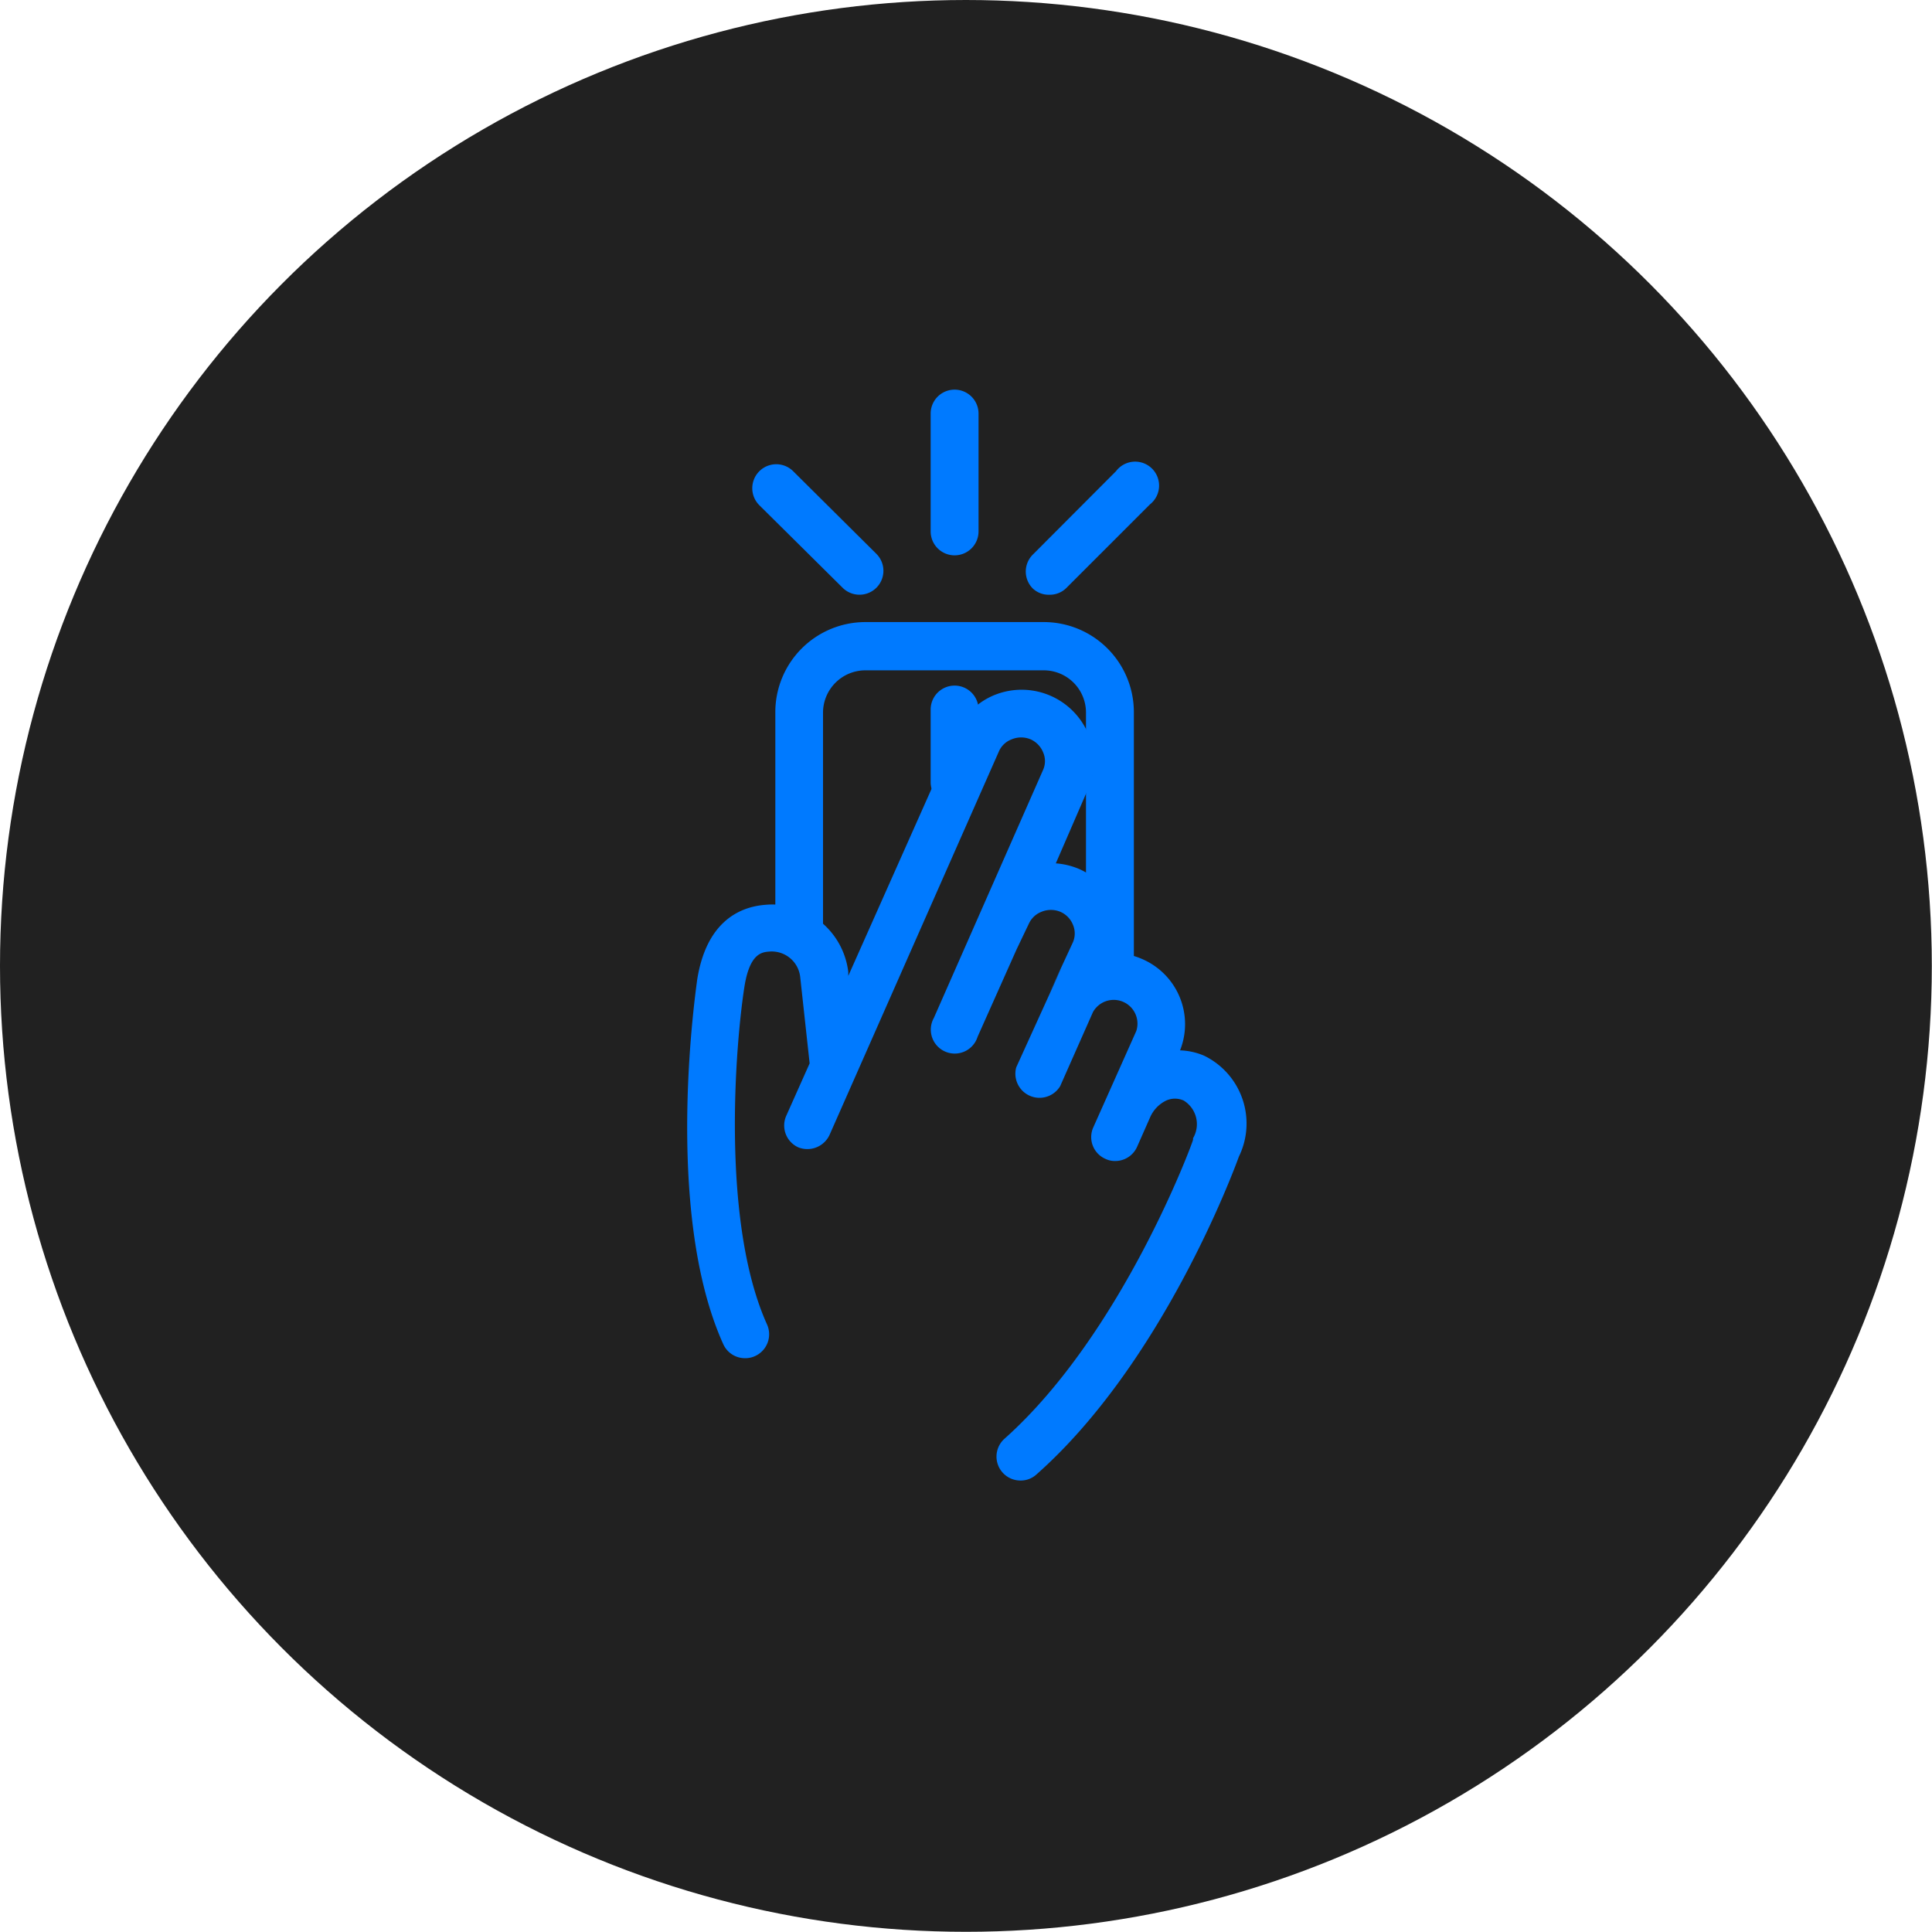 <svg xmlns="http://www.w3.org/2000/svg" viewBox="0 0 102.49 102.49"><defs><style>.cls-1{fill:#212121;}.cls-2{fill:#007aff;}</style></defs><title>Asset 210</title><g id="Layer_2" data-name="Layer 2"><g id="Layer_2-2" data-name="Layer 2"><circle class="cls-1" cx="51.24" cy="51.24" r="51.24"/><path class="cls-2" d="M50.64,29.46a1.27,1.27,0,0,0,1.27-1.27V21.94a1.27,1.27,0,1,0-2.54,0v6.25A1.27,1.27,0,0,0,50.64,29.46Z"/><path class="cls-2" d="M44.7,31.18a1.27,1.27,0,0,0,1.79,0,1.27,1.27,0,0,0,0-1.8L42.08,25a1.27,1.27,0,1,0-1.8,1.8Z"/><path class="cls-2" d="M55.68,31.55a1.24,1.24,0,0,0,.9-.37L61,26.76A1.27,1.27,0,1,0,59.2,25l-4.41,4.42a1.27,1.27,0,0,0,0,1.8A1.23,1.23,0,0,0,55.68,31.55Z"/><path class="cls-2" d="M60.15,51.67H57.61V37.8a2.24,2.24,0,0,0-2.23-2.24H45.9a2.25,2.25,0,0,0-2.24,2.24V49.68H41.13V37.8A4.78,4.78,0,0,1,45.9,33h9.48a4.78,4.78,0,0,1,4.77,4.77Z"/><path class="cls-2" d="M63.87,56a3.54,3.54,0,0,0-1.27-.28,3.76,3.76,0,0,0-2-4.84,3.72,3.72,0,0,0-1.78-.31,5.47,5.47,0,0,0,.43-2.39,3.83,3.83,0,0,0-2-2.08,3.88,3.88,0,0,0-1.24-.3L57.7,41.9A3.72,3.72,0,0,0,57.76,39a3.84,3.84,0,0,0-4.9-2.17,3.67,3.67,0,0,0-2.1,2L45,51.77l0-.21A4.06,4.06,0,0,0,40.59,48c-1.38.11-3.13.91-3.61,4,0,.12-1.85,12.15,1.39,19.31a1.26,1.26,0,0,0,1.16.74,1.22,1.22,0,0,0,.52-.11,1.27,1.27,0,0,0,.64-1.68C38.25,64.85,39,55.5,39.49,52.35c.28-1.78.93-1.84,1.32-1.87a1.52,1.52,0,0,1,1.64,1.35l.5,4.58-1.24,2.78a1.27,1.27,0,0,0,.65,1.68A1.3,1.3,0,0,0,44,60.22l9-20.38a1.2,1.2,0,0,1,.67-.62,1.3,1.3,0,0,1,1,0,1.28,1.28,0,0,1,.67.7,1.15,1.15,0,0,1,0,.91L49.54,54a1.27,1.27,0,1,0,2.32,1l2.07-4.64L54.58,49a1.22,1.22,0,0,1,.67-.63,1.3,1.3,0,0,1,1,0,1.26,1.26,0,0,1,.67.69,1.18,1.18,0,0,1,0,.92l-1.26,2.72.65-1.36-2.4,5.28a1.28,1.28,0,0,0,2.33,1l1.74-3.93a1.26,1.26,0,0,1,2.3,1L58,59.8a1.26,1.26,0,0,0,.65,1.68,1.14,1.14,0,0,0,.51.11,1.27,1.27,0,0,0,1.16-.75L61,59.3h0a1.78,1.78,0,0,1,.87-.92,1.13,1.13,0,0,1,.92,0,1.47,1.47,0,0,1,.5,2l0,.08c0,.1-3.75,10.29-10,15.86a1.27,1.27,0,0,0,.85,2.22,1.23,1.23,0,0,0,.84-.32c6.64-5.87,10.43-16,10.74-16.86A4,4,0,0,0,63.87,56Z"/><path class="cls-2" d="M50.64,42.76a1.27,1.27,0,0,1-1.27-1.27V37.64a1.27,1.27,0,0,1,2.54,0v3.85A1.27,1.27,0,0,1,50.64,42.76Z"/></g></g></svg>